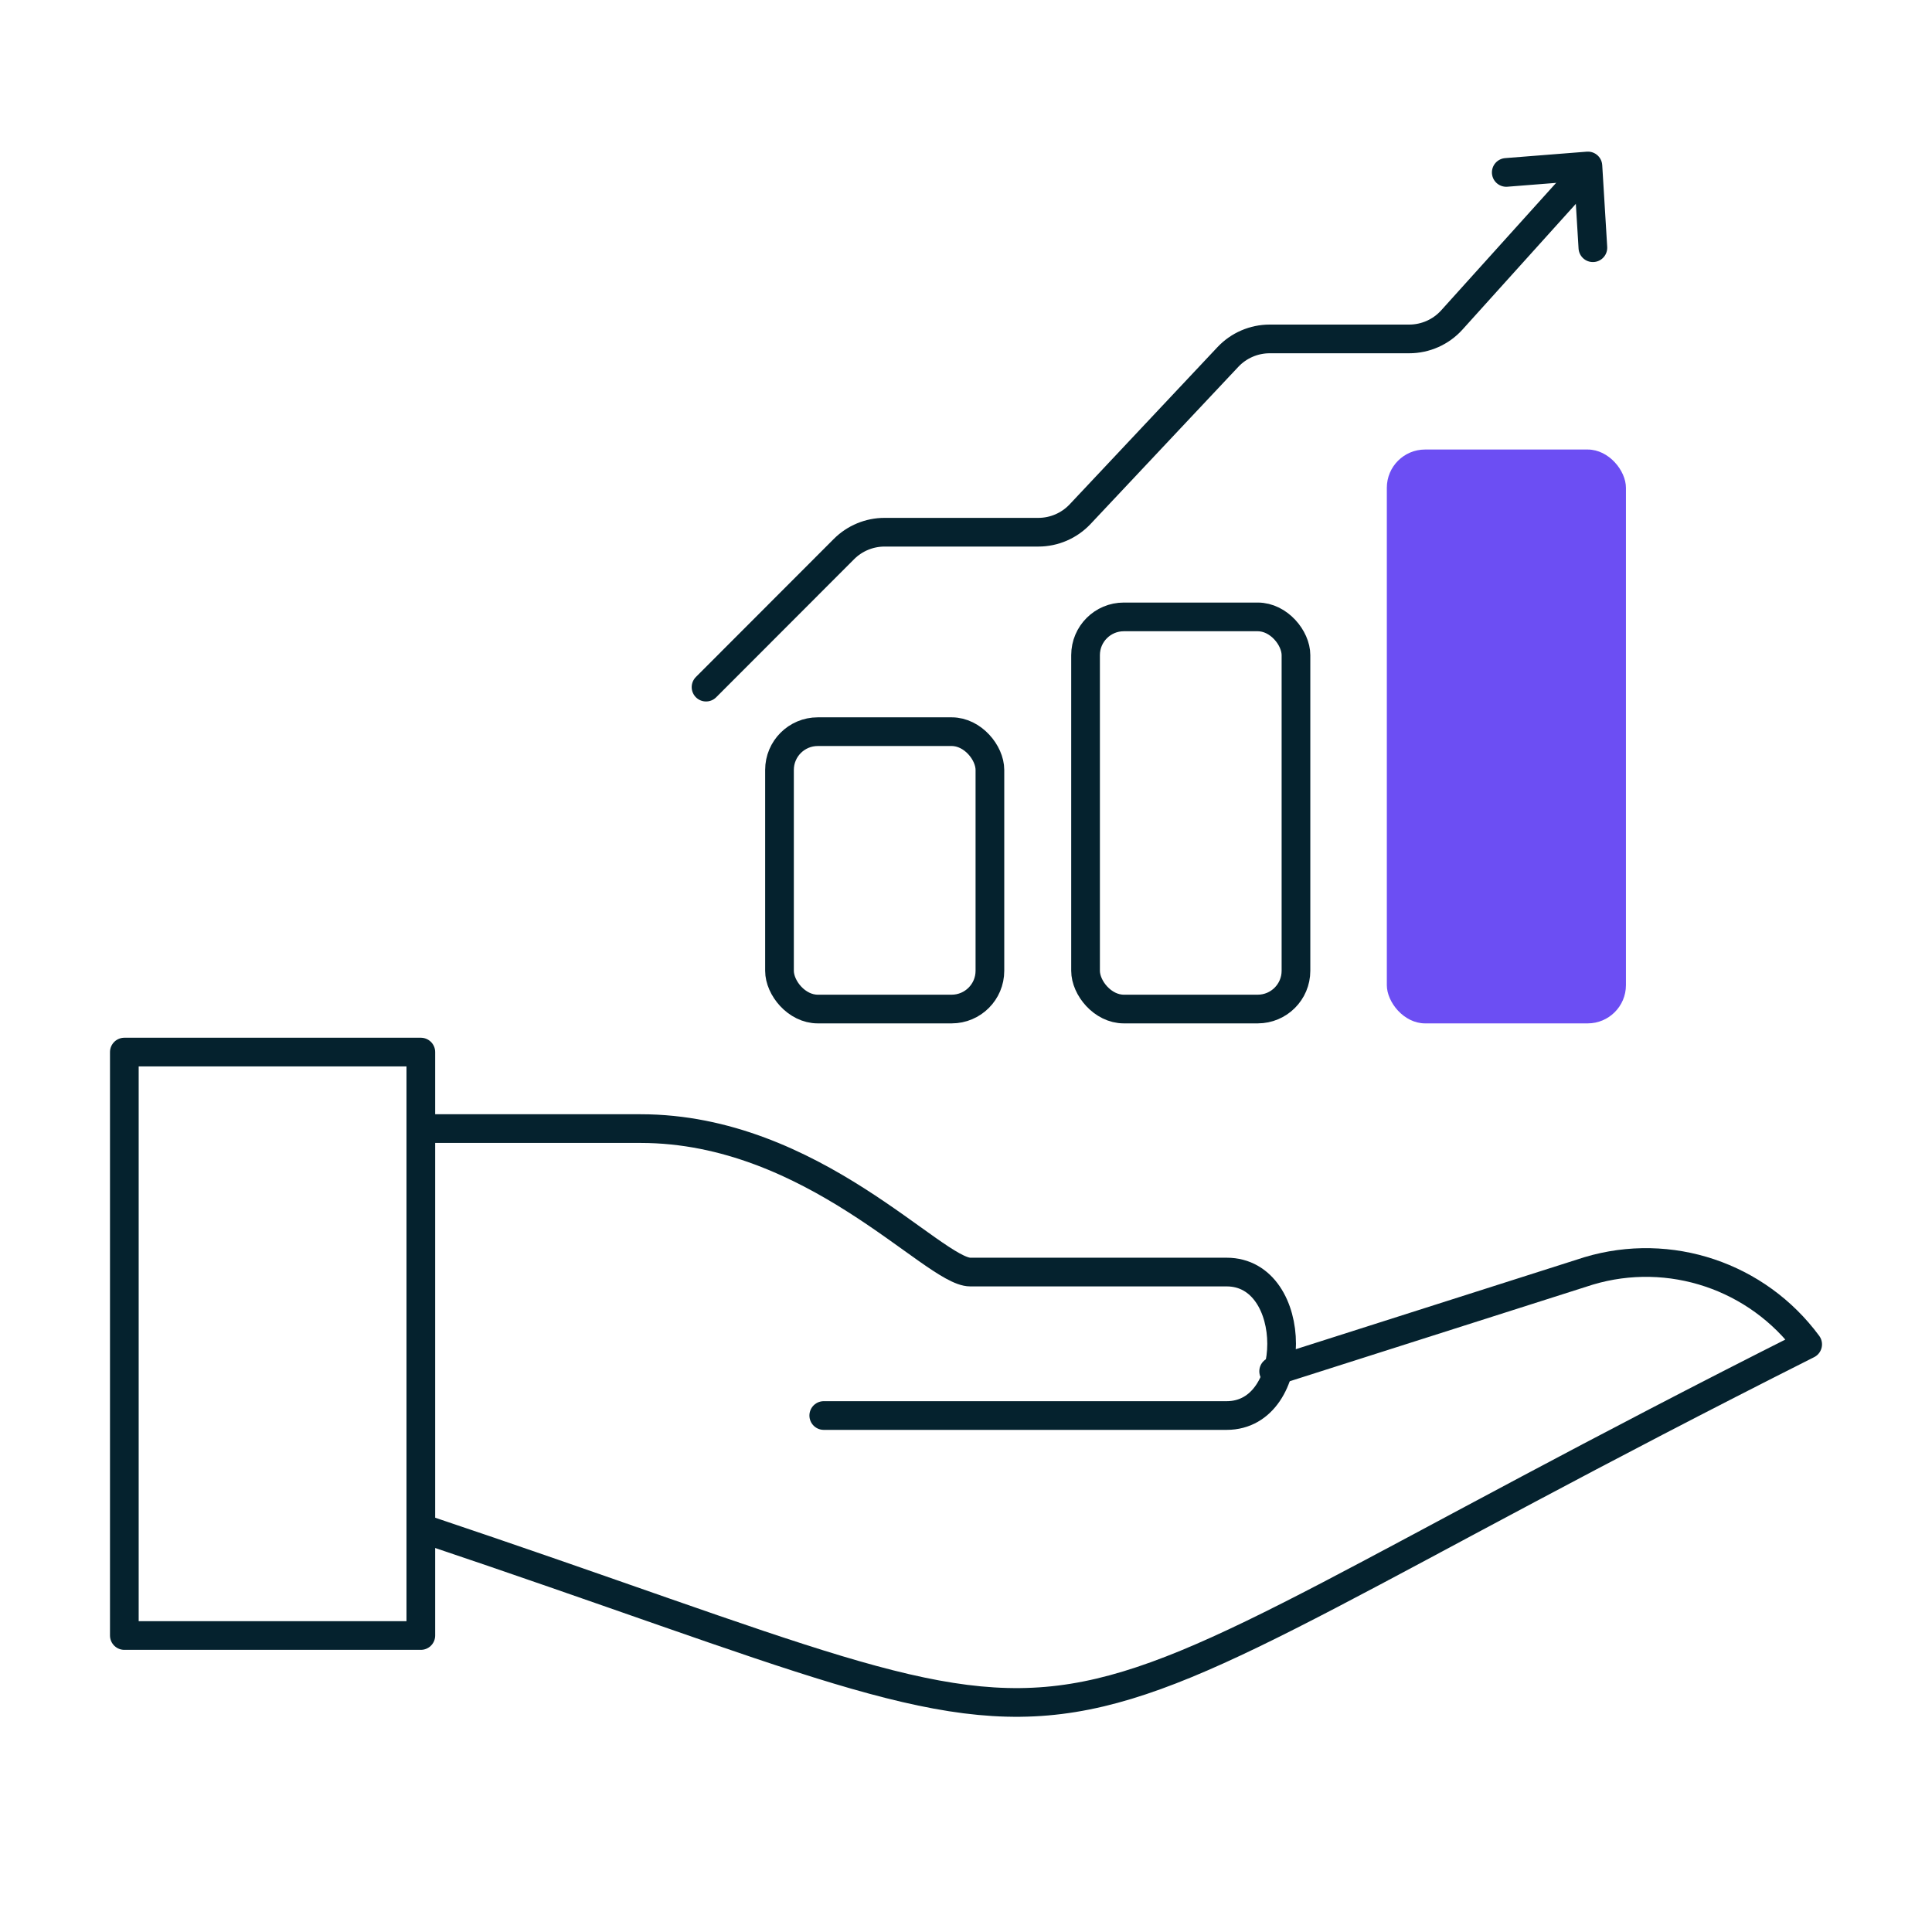 <?xml version="1.0" encoding="UTF-8"?>
<svg width="202px" height="202px" viewBox="0 0 202 202" version="1.1" xmlns="http://www.w3.org/2000/svg" xmlns:xlink="http://www.w3.org/1999/xlink">
  <title>Icon/Plan/Improve Care Delivery Copy</title>
  <g id="Icon/Plan/Improve-Care-Delivery-Copy" stroke="none" stroke-width="1" fill="none" fill-rule="evenodd">
    <rect id="Rectangle" x="0" y="0" width="202" height="202"></rect>
    <rect id="Rectangle-Copy-4" fill="#6C4EF3" x="145" y="47" width="25" height="60" rx="4"></rect>
    <polygon id="Path" stroke="#05222E" stroke-width="3" stroke-linecap="round" stroke-linejoin="round" points="13 110 44 110 44 171 13 171"></polygon>
    <path d="M44,159.76 C124.132,186.641 97.421,186.641 189,140.559 C183.729,133.412 174.582,130.344 166.105,132.878 L133.167,143.377" id="Path" stroke="#05222E" stroke-width="3" stroke-linecap="round" stroke-linejoin="round"></path>
    <path d="M44,118 L66.979,118 C85.002,118 97.617,133 101.447,133 L128.255,133 C135.915,133 135.915,148 128.255,148 L86.128,148" id="Path" stroke="#05222E" stroke-width="3" stroke-linecap="round" stroke-linejoin="round"></path>
    <rect id="Rectangle-Copy-2" stroke="#05222E" stroke-width="3" x="81.5" y="76.5" width="22" height="29" rx="4"></rect>
    <rect id="Rectangle-Copy-3" stroke="#05222E" stroke-width="3" x="113.5" y="64.5" width="22" height="41" rx="4"></rect>
    <path d="M73.82,71.843 L88.242,57.405 C89.368,56.279 90.895,55.646 92.487,55.646 L108.562,55.646 C110.217,55.646 111.799,54.962 112.933,53.756 L128.381,37.326 C129.515,36.12 131.097,35.436 132.753,35.436 L147.34,35.436 C149.039,35.436 150.659,34.715 151.796,33.454 L165.243,18.54 L165.243,18.54" id="Path-6" stroke="#05222E" stroke-width="3" stroke-linecap="round"></path>
    <polyline id="Path-7" stroke="#05222E" stroke-width="3" stroke-linecap="round" stroke-linejoin="round" transform="translate(164.019, 19.659) rotate(41) translate(-164.019, -19.659) " points="158.019 22.713 164.019 16.604 170.019 22.713"></polyline>
  </g>
</svg>